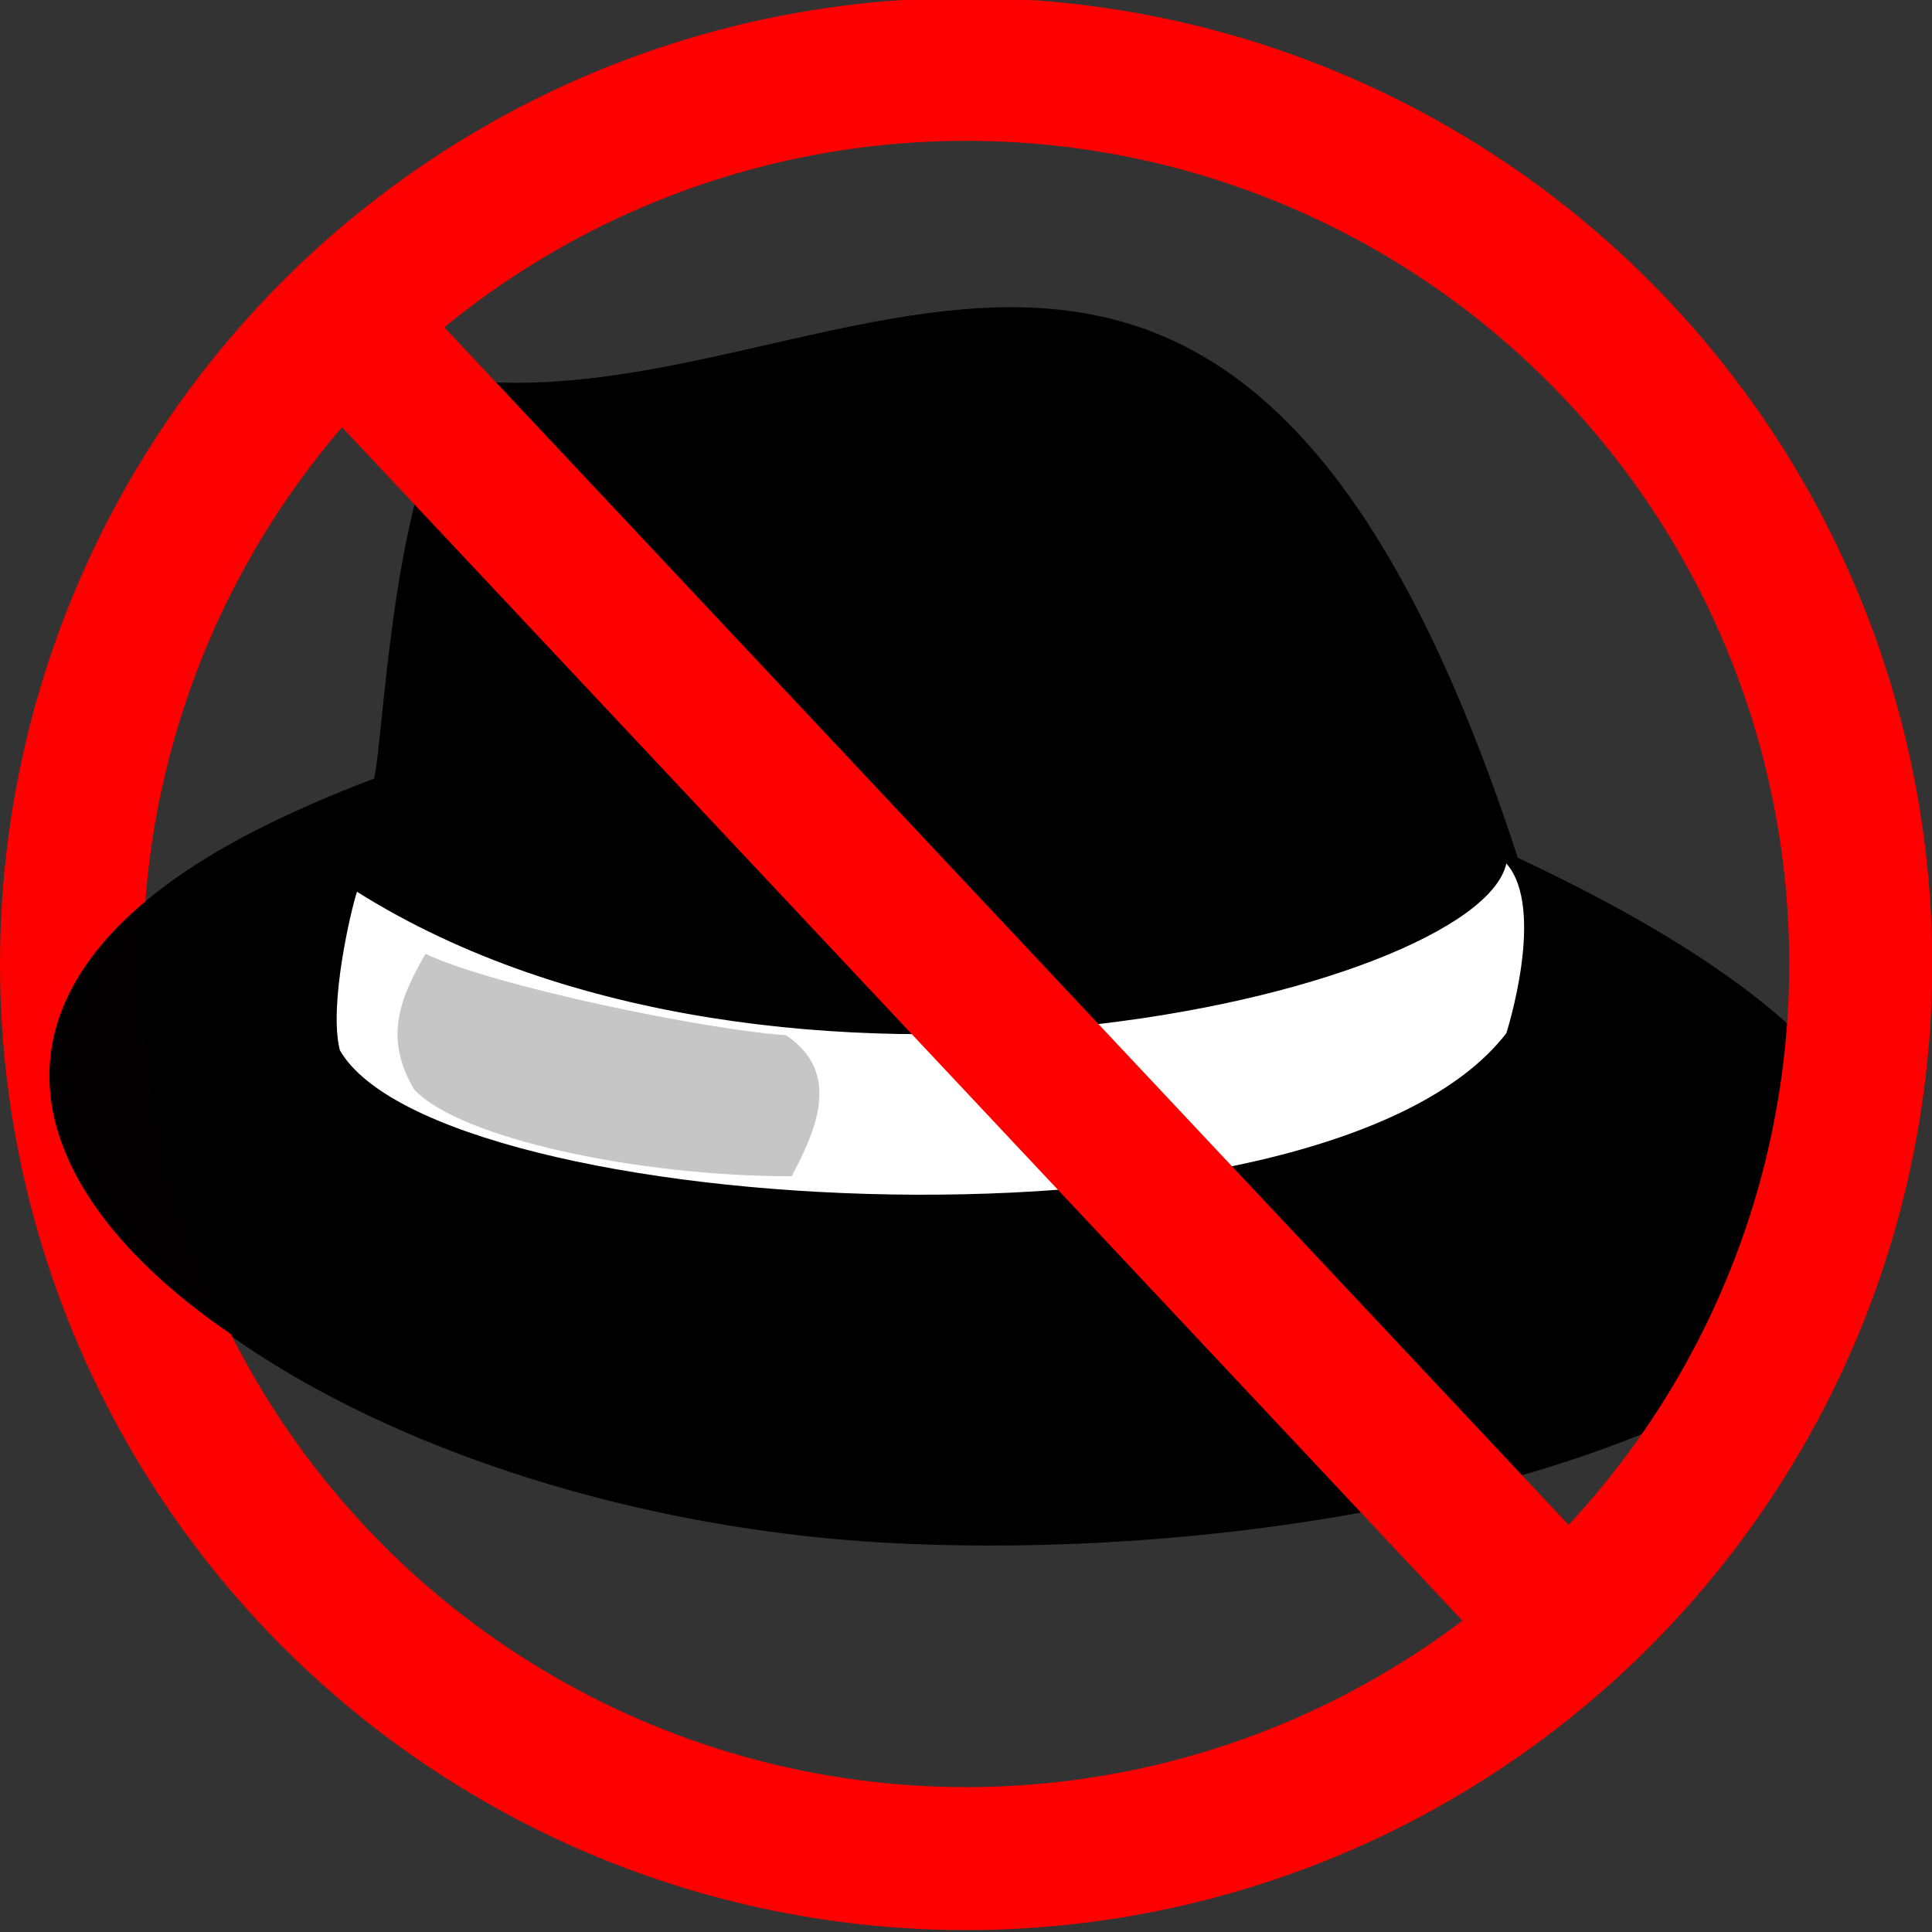 <svg width="60.0" height="60.0" preserveAspectRatio="xMinYMin meet" viewBox="0 0 60 60" xmlns="http://www.w3.org/2000/svg" version="1.0" fill-rule="evenodd" xmlns:xlink="http://www.w3.org/1999/xlink"><rect x="0" y="0" width="60" height="60" fill="#333333" stroke="none"/><title>...</title><desc>...</desc><g id="group" transform="scale(1,-1) translate(0,-60)" clip="0 0 60 60"><g transform=""><g transform=" matrix(0.37,0,0,-0.37,0,60)"><g transform=" matrix(1,0,0,-1,0,162)"><g transform=""><g transform=" matrix(1,0,0,-1,0,162.18)"><g transform=" matrix(1,0,0,1,-16.984,-331)"><g transform=""><g transform=""><path d="M 48.388 396.53 C 49.348 392.256 50.308 362.814 58.947 363.289 C 89.664 364.239 121.341 332.422 144.379 403.179 C 215.412 436.42 149.318 463.132 93.084 460.758 C 37.517 458.432 -9.926 418.375 48.388 396.531 Z " style="stroke: none; stroke-linecap: butt; stroke-width: 1; fill: rgb(0%,0%,0%); fill-rule: evenodd; fill-opacity: 0.992;"/></g></g><g transform=""><g transform=""><path d="M 46.948 406.03 C 82.464 428.349 141.019 414.578 143.418 403.656 C 146.778 407.455 143.418 417.902 143.418 417.902 C 128.06 437.847 53.667 433.573 45.508 419.326 C 44.548 415.527 46.468 407.454 46.948 406.03 Z " style="stroke: none; stroke-linecap: butt; stroke-width: 1; fill: rgb(100%,100%,100%); fill-rule: evenodd;"/></g></g><g transform=""><g transform=""><g transform=""><path d="M 60.387 370.41 C 69.506 362.337 109.342 373.734 114.622 379.908 C 116.542 390.354 65.667 382.282 60.387 370.41 Z " style="stroke: none; stroke-linecap: butt; stroke-width: 1.25; fill: none; fill-rule: evenodd;"/></g></g><g transform=""><g transform=""><path d="M 60.387 382.29 C 64.707 392.262 81.505 415.531 109.822 393.212 C 86.304 394.162 76.225 391.312 60.387 382.29 Z " style="stroke: none; stroke-linecap: butt; stroke-width: 1.25; fill: none; fill-rule: evenodd;"/></g></g><g transform=""><g transform=""><path d="M 70.466 362.82 C 76.705 365.669 116.062 376.591 120.381 373.267 C 125.18 371.368 124.221 370.418 121.821 369.943 C 117.981 372.317 111.262 373.742 70.466 362.82 Z " style="stroke: none; stroke-linecap: butt; stroke-width: 1.25; fill: none; fill-rule: evenodd;"/></g></g></g><g transform=""><g transform=""><path d="M 52.701 411.24 C 58.463 413.972 76.229 417.616 82.952 418.071 C 87.754 421.259 85.353 426.268 83.432 429.911 C 70.468 429.911 55.582 426.723 51.741 422.625 C 49.34 418.526 50.301 415.338 52.702 411.24 Z " style="stroke: none; stroke-linecap: butt; stroke-width: 1; fill: rgb(30%,30%,30%); fill-rule: evenodd; fill-opacity: 0.317;"/></g></g></g><circle cx="81.091" cy="81.091" r="75.091" style="stroke: rgb(100%,0%,0%); stroke-linecap: butt; stroke-width: 12.0; fill: none; fill-rule: evenodd;"/><g transform=""><g transform=""><path d="M 26.794 25.237 L 132.684 138.027 " style="stroke: rgb(100%,0%,0%); stroke-linecap: butt; stroke-width: 12.0; fill: none; fill-rule: evenodd;"/></g></g><g transform=" matrix(1,0,0,1,-16.984,-331)"><g transform=" matrix(1.022,0,0,0.992,-1.041,3.241)"><g transform=""><g transform=""><path d="M 48.388 396.53 C 17.877 437.512 47.294 426.806 93.084 460.758 C 37.517 458.432 -9.926 418.375 48.388 396.531 Z " style="stroke: none; stroke-linecap: butt; stroke-width: 1; fill: rgb(0%,0%,0%); fill-rule: evenodd; fill-opacity: 0.992;"/></g></g></g></g></g></g></g></g></g></g></svg>